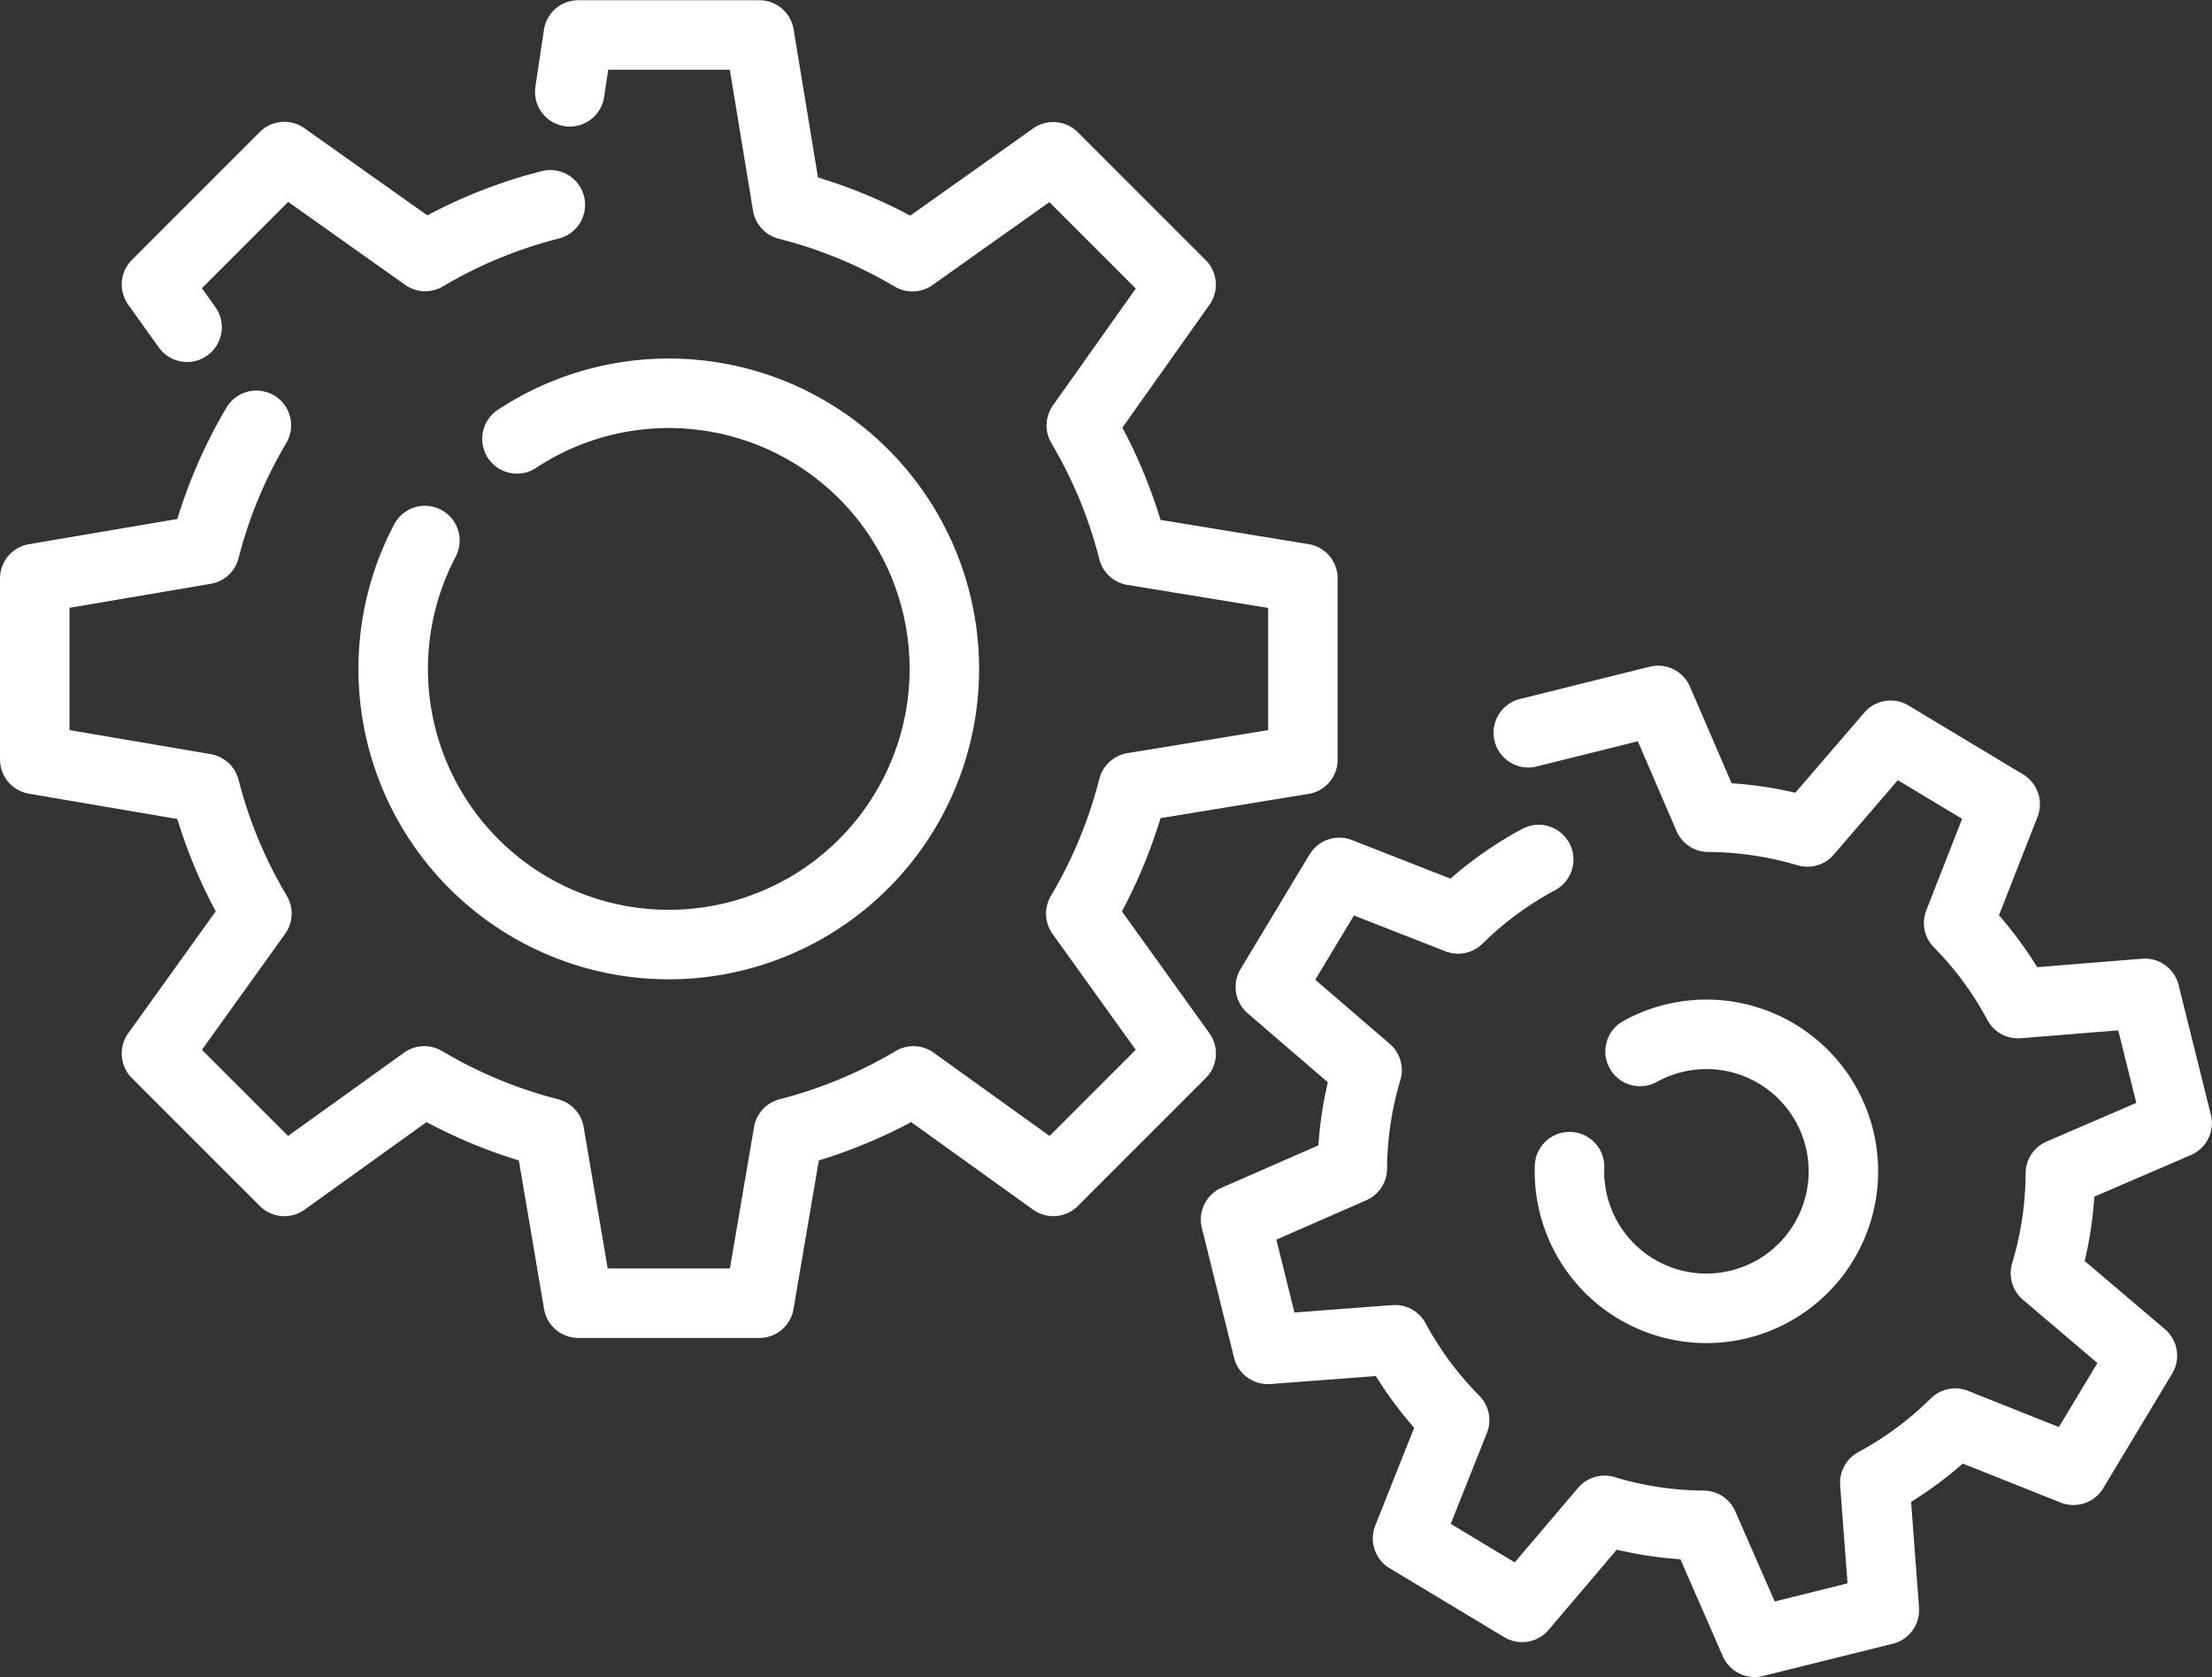 <svg xmlns="http://www.w3.org/2000/svg" width="79.567" height="60.313" viewBox="0 0 79.567 60.313">
  <rect x="0" y="0" width="79.567" height="60.313" fill="#333333" stroke="none"/>
  <g id="Group_81" data-name="Group 81" transform="translate(-40.805 -37.798)">
    <g id="Group_77" data-name="Group 77">
      <g id="Group_76" data-name="Group 76">
        <g id="Group_75" data-name="Group 75">
          <path id="Path_27" data-name="Path 27" d="M96.153,68.71a12.678,12.678,0,0,0-2.9,2.137l-4.272-1.673L86.5,73.293l3.479,2.993a12.57,12.57,0,0,0-.53,3.534l-4.2,1.839,1.16,4.668,4.575-.346a12.607,12.607,0,0,0,2.144,2.892l-1.693,4.253,4.122,2.48,2.965-3.489a12.558,12.558,0,0,0,3.558.538l1.84,4.206,4.667-1.16-.344-4.578a12.624,12.624,0,0,0,2.892-2.143l4.254,1.695,2.479-4.122-3.487-2.964A12.664,12.664,0,0,0,114.918,80l4.2-1.81-1.161-4.667-4.562.368a12.529,12.529,0,0,0-2.136-2.9l1.673-4.271-4.12-2.478-2.993,3.477a12.661,12.661,0,0,0-3.561-.53l-1.811-4.2-4.668,1.161" fill="none" stroke="#fff" stroke-linecap="round" stroke-linejoin="round" stroke-width="2.5"/>
        </g>
      </g>
      <path id="Path_28" data-name="Path 28" d="M99.8,75.613a4.927,4.927,0,1,1-2.538,4.142" fill="none" stroke="#fff" stroke-linecap="round" stroke-linejoin="round" stroke-width="2.5"/>
    </g>
    <g id="Group_80" data-name="Group 80">
      <g id="Group_79" data-name="Group 79">
        <g id="Group_78" data-name="Group 78">
          <path id="Path_29" data-name="Path 29" d="M50.027,53.094a17.059,17.059,0,0,0-1.852,4.468l-6.12,1.04V65.11l6.12,1.043a17.011,17.011,0,0,0,1.871,4.5l-3.612,5.033,4.6,4.6,5.034-3.614a17.1,17.1,0,0,0,4.5,1.87l1.04,6.124h6.508l1.044-6.124a17.124,17.124,0,0,0,4.5-1.87l5.032,3.614,4.6-4.6-3.611-5.03a17.2,17.2,0,0,0,1.879-4.539l6.111-1V58.6l-6.111-1A17.087,17.087,0,0,0,79.7,53.1l3.59-5.063-4.6-4.6-5.065,3.593a17.062,17.062,0,0,0-4.5-1.859l-1.007-6.115H61.607L61.3,41.1" fill="none" stroke="#fff" stroke-linecap="round" stroke-linejoin="round" stroke-width="2.5"/>
          <path id="Path_30" data-name="Path 30" d="M60.6,45.164a17.067,17.067,0,0,0-4.5,1.858l-5.066-3.593-4.6,4.6,1.1,1.537" fill="none" stroke="#fff" stroke-linecap="round" stroke-linejoin="round" stroke-width="2.5"/>
        </g>
      </g>
    </g>
    <path id="Path_31" data-name="Path 31" d="M59.4,53.582a9.913,9.913,0,1,1-3.311,3.656" fill="none" stroke="#fff" stroke-linecap="round" stroke-linejoin="round" stroke-width="2.5"/>
  </g>
</svg>

